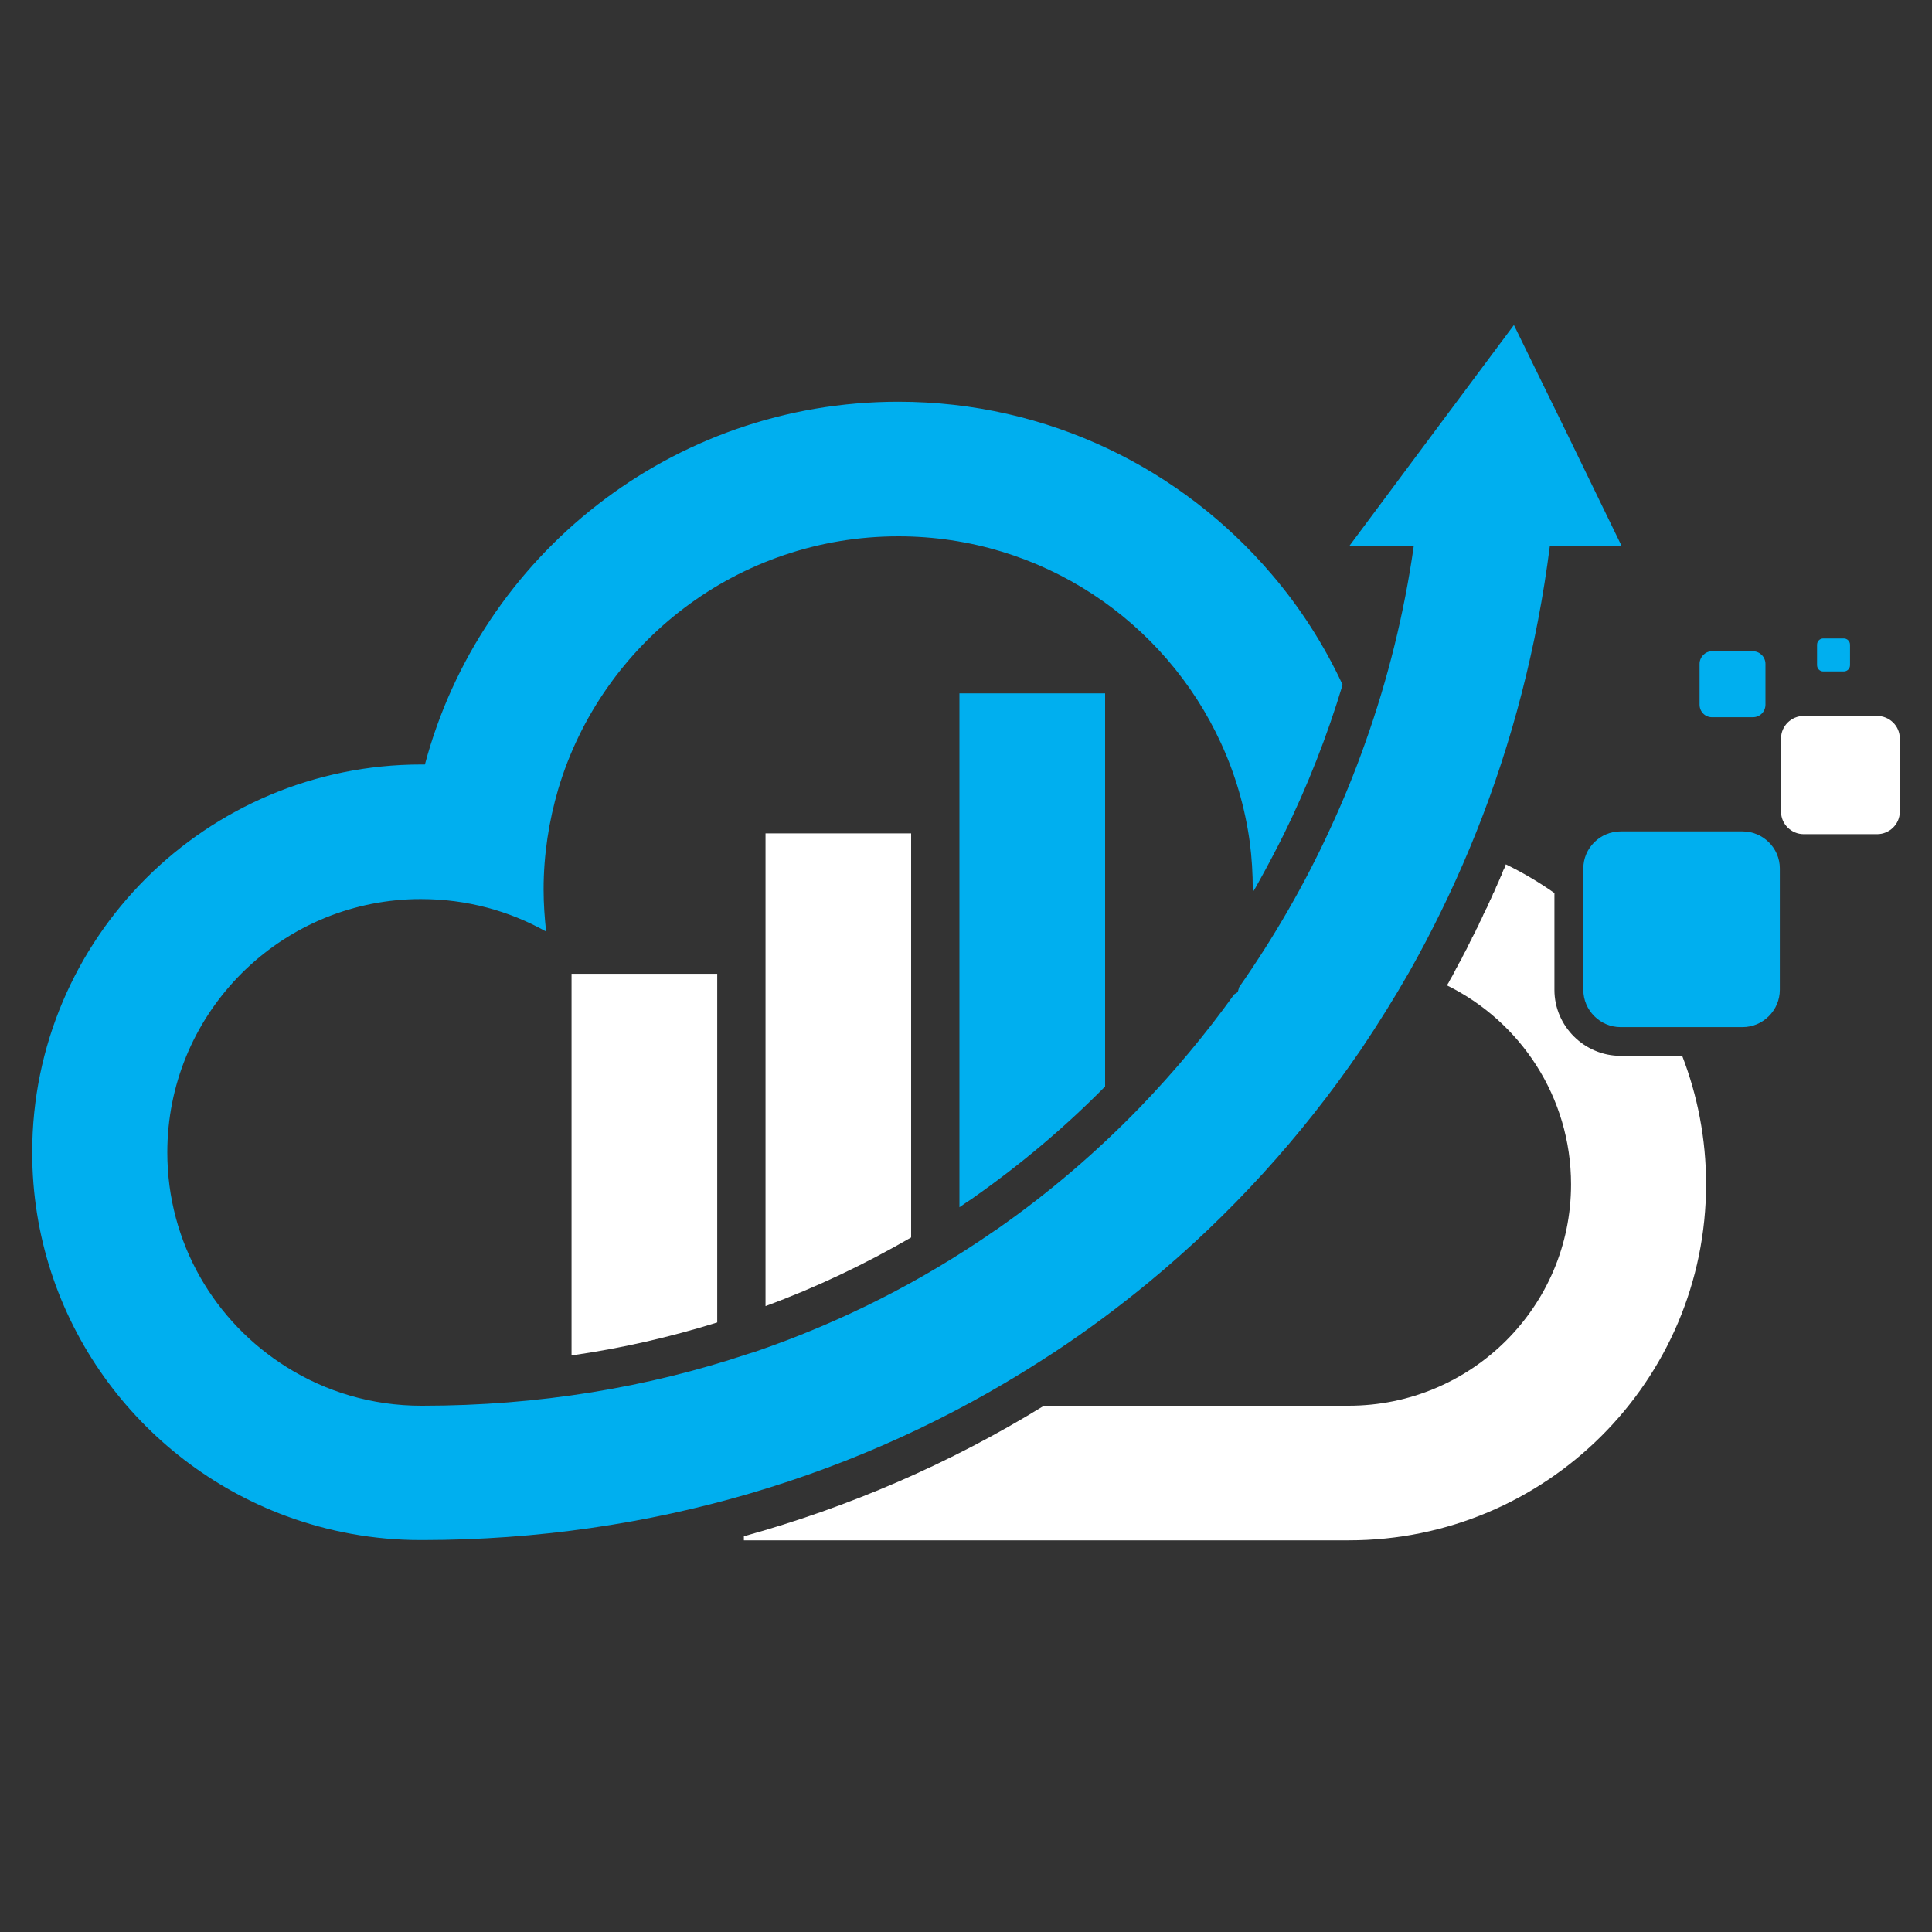 <svg xmlns="http://www.w3.org/2000/svg" xmlns:xlink="http://www.w3.org/1999/xlink" width="40" zoomAndPan="magnify" viewBox="0 0 30 30" height="40" preserveAspectRatio="xMidYMid meet" version="1.0"><rect x="0" y="0" width="30" height="30" fill="#333333" stroke="none"/><defs><clipPath id="30dd03943d"><path d="M 0.484 5.047 L 26 5.047 L 26 23.918 L 0.484 23.918 Z M 0.484 5.047 " clip-rule="nonzero"/></clipPath><clipPath id="b47ee62d29"><path d="M 27 11 L 29.516 11 L 29.516 13 L 27 13 Z M 27 11 " clip-rule="nonzero"/></clipPath><clipPath id="92d0f874db"><path d="M 11 13 L 27 13 L 27 23.918 L 11 23.918 Z M 11 13 " clip-rule="nonzero"/></clipPath></defs><g clip-path="url(#30dd03943d)"><path fill="#00afef" d="M 24.07 8.477 L 25.18 8.477 L 24.32 6.707 L 24.316 6.699 L 23.508 5.047 L 22.469 6.441 L 20.953 8.477 L 21.953 8.477 C 21.805 9.52 21.551 10.547 21.199 11.535 C 21.039 11.988 20.859 12.43 20.656 12.867 C 20.262 13.727 19.785 14.551 19.242 15.328 C 19.234 15.355 19.227 15.383 19.219 15.406 C 19.199 15.418 19.18 15.43 19.164 15.441 C 18.723 16.055 18.234 16.641 17.707 17.188 C 17.035 17.883 16.293 18.52 15.488 19.082 C 15.473 19.094 15.457 19.105 15.441 19.113 C 14.32 19.891 13.078 20.527 11.73 20.988 L 11.617 21.023 C 10.062 21.543 8.367 21.828 6.559 21.828 C 6.555 21.828 6.547 21.828 6.543 21.828 C 5.773 21.828 5.055 21.609 4.449 21.227 C 3.336 20.531 2.598 19.301 2.598 17.895 C 2.598 15.789 4.258 14.066 6.348 13.965 C 6.414 13.961 6.477 13.961 6.543 13.961 C 7.246 13.961 7.91 14.145 8.48 14.465 C 8.457 14.254 8.441 14.035 8.441 13.812 C 8.441 13.273 8.523 12.75 8.668 12.254 C 9.344 9.984 11.453 8.328 13.949 8.328 C 16.176 8.328 18.094 9.648 18.961 11.543 C 19.18 12.02 19.332 12.535 19.406 13.074 C 19.438 13.316 19.453 13.562 19.453 13.812 C 19.453 13.828 19.453 13.84 19.453 13.855 C 19.484 13.805 19.516 13.75 19.543 13.699 C 19.68 13.453 19.812 13.203 19.938 12.949 C 20.305 12.203 20.609 11.426 20.848 10.633 C 20.559 10.012 20.191 9.438 19.75 8.922 C 18.355 7.281 16.273 6.238 13.949 6.238 C 10.426 6.238 7.461 8.629 6.598 11.871 C 6.582 11.871 6.562 11.871 6.543 11.871 C 3.207 11.871 0.5 14.57 0.5 17.895 C 0.5 20.484 2.145 22.695 4.449 23.543 C 5.098 23.781 5.797 23.914 6.531 23.914 L 6.543 23.914 C 6.551 23.914 6.555 23.914 6.562 23.914 C 6.562 23.914 6.566 23.914 6.566 23.914 C 10.109 23.91 13.391 22.906 16.137 21.148 L 16.379 20.992 C 16.887 20.656 17.375 20.293 17.844 19.906 C 19.102 18.867 20.207 17.652 21.133 16.297 C 21.398 15.902 21.652 15.496 21.891 15.078 C 22.234 14.469 22.543 13.836 22.816 13.184 C 23.395 11.801 23.805 10.32 24.027 8.766 L 24.066 8.477 Z M 6.605 23.914 C 6.676 23.914 6.676 23.914 6.605 23.914 Z M 6.566 23.918 L 6.562 23.918 Z M 6.566 23.918 " fill-opacity="1" fill-rule="evenodd"/></g><path fill="#ffffff" d="M 14.148 19.215 L 14.148 12.941 L 11.887 12.941 L 11.887 20.281 C 12.672 19.992 13.426 19.633 14.148 19.215 Z M 14.148 19.215 " fill-opacity="1" fill-rule="evenodd"/><path fill="#ffffff" d="M 9.18 15.121 L 8.875 15.121 L 8.875 21.047 C 9.641 20.938 10.395 20.766 11.137 20.535 L 11.137 15.121 Z M 9.18 15.121 " fill-opacity="1" fill-rule="evenodd"/><path fill="#00afef" d="M 17.16 10.766 L 14.898 10.766 L 14.898 18.746 C 14.965 18.699 15.027 18.656 15.094 18.613 L 15.137 18.582 C 15.859 18.074 16.539 17.5 17.16 16.871 L 17.16 10.762 Z M 17.16 10.766 " fill-opacity="1" fill-rule="evenodd"/><path fill="#00afef" d="M 25.164 12.91 L 27.059 12.91 C 27.375 12.91 27.637 13.168 27.637 13.484 L 27.637 15.371 C 27.637 15.688 27.375 15.949 27.059 15.949 L 25.164 15.949 C 24.848 15.949 24.586 15.688 24.586 15.371 L 24.586 13.484 C 24.586 13.168 24.848 12.91 25.164 12.91 Z M 25.164 12.91 " fill-opacity="1" fill-rule="evenodd"/><g clip-path="url(#b47ee62d29)"><path fill="#ffffff" d="M 28.008 11.117 L 29.148 11.117 C 29.34 11.117 29.5 11.273 29.5 11.465 L 29.5 12.605 C 29.5 12.797 29.34 12.953 29.148 12.953 L 28.008 12.953 C 27.816 12.953 27.656 12.797 27.656 12.605 L 27.656 11.465 C 27.656 11.273 27.816 11.117 28.008 11.117 Z M 28.008 11.117 " fill-opacity="1" fill-rule="evenodd"/></g><path fill="#00afef" d="M 26.582 10.113 L 27.219 10.113 C 27.328 10.113 27.414 10.203 27.414 10.309 L 27.414 10.941 C 27.414 11.051 27.328 11.137 27.219 11.137 L 26.582 11.137 C 26.477 11.137 26.391 11.051 26.391 10.941 L 26.391 10.309 C 26.391 10.203 26.477 10.113 26.582 10.113 Z M 26.582 10.113 " fill-opacity="1" fill-rule="evenodd"/><path fill="#00afef" d="M 28.312 9.914 L 28.629 9.914 C 28.684 9.914 28.727 9.957 28.727 10.012 L 28.727 10.328 C 28.727 10.383 28.684 10.426 28.629 10.426 L 28.312 10.426 C 28.258 10.426 28.215 10.383 28.215 10.328 L 28.215 10.012 C 28.215 9.957 28.258 9.914 28.312 9.914 Z M 28.312 9.914 " fill-opacity="1" fill-rule="evenodd"/><g clip-path="url(#92d0f874db)"><path fill="#ffffff" d="M 23.359 13.48 Z M 23.348 13.512 Z M 23.168 13.918 Z M 23.055 14.168 Z M 22.703 14.871 Z M 22.688 14.902 Z M 20.945 21.828 L 16.211 21.828 C 14.75 22.727 13.184 23.402 11.551 23.855 L 11.551 23.918 L 20.945 23.918 C 24.008 23.918 26.492 21.441 26.492 18.387 C 26.492 17.684 26.359 17.012 26.121 16.395 L 25.164 16.395 C 24.602 16.395 24.137 15.934 24.137 15.371 L 24.137 13.867 C 23.898 13.699 23.648 13.551 23.383 13.422 L 23.371 13.449 L 23.371 13.453 L 23.359 13.484 L 23.344 13.512 L 23.32 13.574 L 23.32 13.578 L 23.293 13.633 L 23.293 13.641 L 23.277 13.672 L 23.266 13.703 L 23.254 13.723 L 23.25 13.734 L 23.242 13.754 L 23.238 13.766 L 23.234 13.766 L 23.223 13.797 L 23.207 13.828 L 23.203 13.844 L 23.195 13.859 L 23.191 13.859 L 23.168 13.922 L 23.16 13.934 L 23.152 13.953 L 23.148 13.961 L 23.137 13.98 L 23.133 13.992 L 23.125 14.012 L 23.094 14.074 L 23.094 14.082 L 23.082 14.105 L 23.078 14.109 L 23.066 14.137 L 23.066 14.141 L 23.051 14.168 L 23.035 14.199 L 23.023 14.227 L 23.023 14.23 L 23.008 14.258 L 23.008 14.262 L 22.996 14.289 L 22.992 14.293 L 22.98 14.316 L 22.977 14.32 L 22.965 14.348 L 22.965 14.352 L 22.934 14.414 L 22.922 14.434 L 22.918 14.445 L 22.91 14.465 L 22.902 14.477 L 22.871 14.539 L 22.863 14.551 L 22.855 14.566 L 22.852 14.582 L 22.84 14.598 L 22.836 14.609 L 22.824 14.629 L 22.82 14.641 L 22.812 14.66 L 22.805 14.668 L 22.797 14.688 L 22.766 14.75 L 22.762 14.754 L 22.75 14.781 L 22.746 14.785 L 22.734 14.812 L 22.73 14.812 L 22.719 14.84 L 22.715 14.844 L 22.703 14.871 L 22.688 14.902 L 22.672 14.93 L 22.668 14.934 L 22.656 14.957 L 22.652 14.961 L 22.641 14.988 L 22.637 14.992 L 22.621 15.023 L 22.609 15.043 L 22.59 15.082 L 22.578 15.102 L 22.574 15.113 L 22.562 15.133 L 22.559 15.141 L 22.508 15.23 L 22.492 15.262 L 22.484 15.273 L 22.473 15.293 L 22.469 15.301 C 23.609 15.863 24.395 17.035 24.395 18.391 C 24.395 20.289 22.848 21.828 20.941 21.828 Z M 20.945 21.828 " fill-opacity="1" fill-rule="evenodd"/></g></svg>
